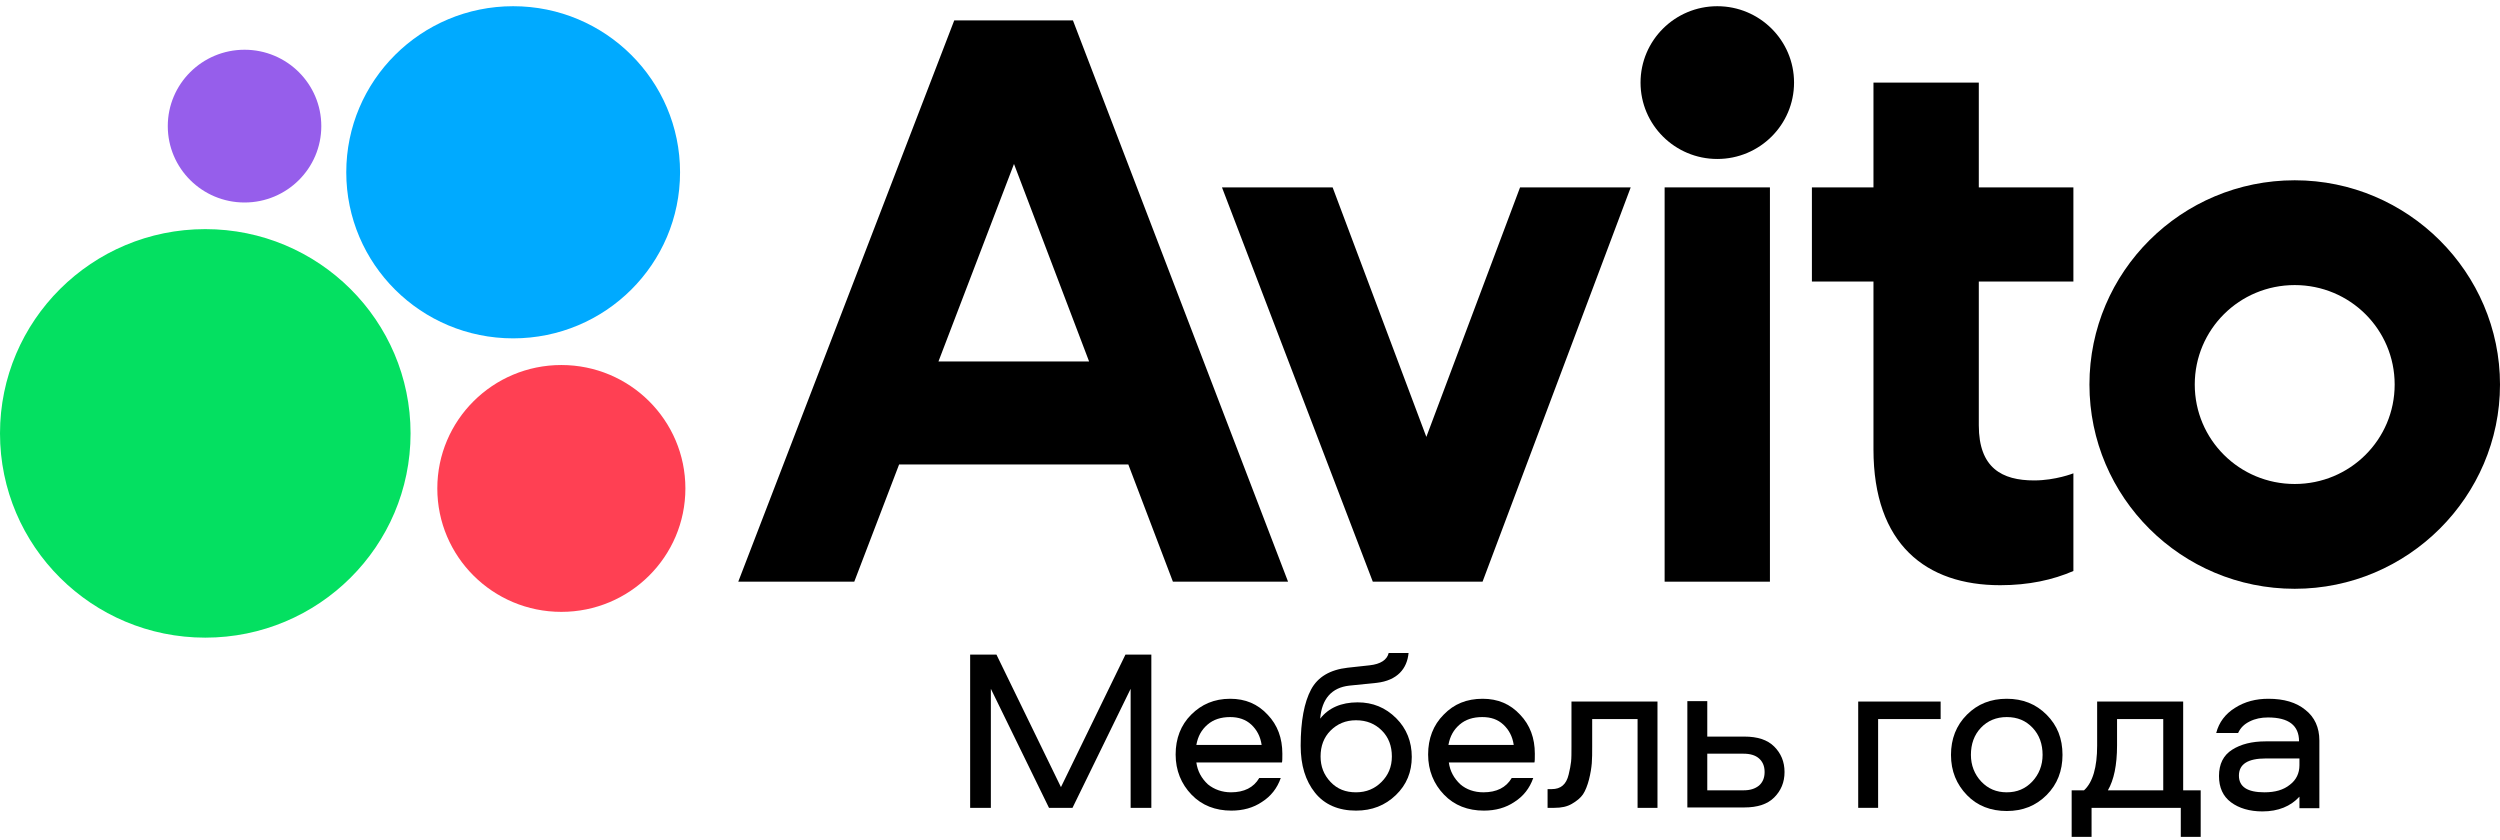 <svg width="134" height="45" viewBox="0 0 134 45" fill="none" xmlns="http://www.w3.org/2000/svg">
<g clip-path="url(#clip0_6053_1096)">
<path d="M11.003 34.178C17.08 34.178 22.006 29.276 22.006 23.23C22.006 17.183 17.08 12.281 11.003 12.281C4.926 12.281 0 17.183 0 23.23C0 29.276 4.926 34.178 11.003 34.178Z" fill="#04E061"/>
<path d="M30.088 32.796C33.76 32.796 36.737 29.834 36.737 26.18C36.737 22.527 33.76 19.565 30.088 19.565C26.416 19.565 23.44 22.527 23.44 26.18C23.44 29.834 26.416 32.796 30.088 32.796Z" fill="#FF4053"/>
<path d="M13.108 10.854C15.38 10.854 17.222 9.021 17.222 6.76C17.222 4.499 15.38 2.666 13.108 2.666C10.835 2.666 8.993 4.499 8.993 6.76C8.993 9.021 10.835 10.854 13.108 10.854Z" fill="#965EEB"/>
<path d="M27.506 18.136C32.446 18.136 36.451 14.151 36.451 9.235C36.451 4.319 32.446 0.333 27.506 0.333C22.565 0.333 18.56 4.319 18.56 9.235C18.56 14.151 22.565 18.136 27.506 18.136Z" fill="#00AAFF"/>
<path d="M51.147 1.095L39.571 31.178H45.789L48.192 24.895H60.478L62.868 31.178H69.04L57.51 1.095H51.147ZM50.302 19.373L54.35 8.788L58.375 19.373H50.301H50.302Z" fill="black"/>
<path d="M122.997 9.663C116.921 9.663 111.994 14.566 111.994 20.611C111.994 26.657 116.921 31.559 122.997 31.559C129.072 31.559 134 26.61 134 20.611C134 14.612 129.072 9.663 122.997 9.663ZM122.997 25.942C120.031 25.942 117.639 23.562 117.639 20.611C117.639 17.66 120.031 15.28 122.997 15.28C125.962 15.28 128.354 17.66 128.354 20.611C128.354 23.562 125.962 25.942 122.997 25.942Z" fill="black"/>
<path d="M76.452 23.418L71.429 10.044H65.498L73.582 31.178H79.465L87.406 10.044H81.475L76.452 23.418Z" fill="black"/>
<path d="M106.062 4.427H100.418V10.044H97.118V15.089H100.418V24.085C100.418 29.178 103.241 31.367 107.211 31.367C108.742 31.367 110.034 31.082 111.134 30.605V25.37C111.134 25.37 110.177 25.751 109.029 25.751C107.308 25.751 106.064 25.084 106.064 22.8V15.089H111.134V10.044H106.064V4.427H106.062Z" fill="black"/>
<path d="M92.047 8.521C94.319 8.521 96.161 6.688 96.161 4.427C96.161 2.166 94.319 0.333 92.047 0.333C89.775 0.333 87.933 2.166 87.933 4.427C87.933 6.688 89.775 8.521 92.047 8.521Z" fill="black"/>
<path d="M94.868 10.044H89.224V31.178H94.868V10.044Z" fill="black"/>
<path d="M60.325 35.085H61.712V43.3H60.602V36.92L57.486 43.3H56.226L53.11 36.92V43.3H52V35.085H53.409L56.867 42.19L60.325 35.085Z" fill="black"/>
<path d="M65.981 42.468C66.685 42.468 67.198 42.212 67.496 41.7H68.649C68.457 42.254 68.115 42.681 67.646 42.98C67.176 43.3 66.621 43.449 66.002 43.449C65.148 43.449 64.423 43.172 63.868 42.596C63.313 42.02 63.014 41.294 63.014 40.441C63.014 39.587 63.291 38.862 63.846 38.307C64.401 37.752 65.084 37.454 65.938 37.454C66.749 37.454 67.411 37.731 67.945 38.307C68.478 38.862 68.734 39.566 68.734 40.398C68.734 40.633 68.734 40.803 68.713 40.867H64.124C64.188 41.337 64.401 41.721 64.743 42.041C65.084 42.318 65.511 42.468 65.981 42.468ZM65.938 38.435C65.447 38.435 65.042 38.563 64.722 38.84C64.401 39.118 64.209 39.459 64.124 39.929H67.624C67.56 39.48 67.368 39.118 67.07 38.84C66.771 38.563 66.386 38.435 65.938 38.435Z" fill="black"/>
<path d="M72.768 37.646C73.579 37.646 74.262 37.923 74.839 38.499C75.394 39.054 75.671 39.758 75.671 40.569C75.671 41.38 75.394 42.062 74.817 42.617C74.241 43.172 73.537 43.449 72.683 43.449C71.744 43.449 70.996 43.129 70.484 42.489C69.972 41.849 69.716 41.017 69.716 39.971C69.716 38.648 69.908 37.646 70.271 36.963C70.634 36.28 71.295 35.896 72.235 35.789L73.409 35.661C74.006 35.597 74.348 35.363 74.433 35H75.5C75.458 35.427 75.308 35.789 75.031 36.067C74.753 36.344 74.348 36.536 73.793 36.6L72.32 36.75C71.381 36.856 70.847 37.454 70.762 38.52C71.21 37.944 71.893 37.646 72.768 37.646ZM72.683 42.468C73.238 42.468 73.686 42.276 74.049 41.913C74.412 41.55 74.604 41.102 74.604 40.547C74.604 39.993 74.433 39.523 74.07 39.16C73.707 38.798 73.259 38.606 72.683 38.606C72.128 38.606 71.68 38.798 71.317 39.16C70.954 39.523 70.783 39.993 70.783 40.547C70.783 41.081 70.954 41.529 71.317 41.913C71.68 42.297 72.128 42.468 72.683 42.468Z" fill="black"/>
<path d="M79.514 42.468C80.218 42.468 80.73 42.212 81.029 41.7H82.182C81.99 42.254 81.648 42.681 81.179 42.98C80.709 43.3 80.154 43.449 79.535 43.449C78.681 43.449 77.956 43.172 77.401 42.596C76.846 42.02 76.547 41.294 76.547 40.441C76.547 39.587 76.824 38.862 77.379 38.307C77.934 37.731 78.617 37.454 79.471 37.454C80.282 37.454 80.944 37.731 81.478 38.307C82.011 38.862 82.267 39.566 82.267 40.398C82.267 40.633 82.267 40.803 82.246 40.867H77.657C77.721 41.337 77.934 41.721 78.276 42.041C78.596 42.318 79.023 42.468 79.514 42.468ZM79.45 38.435C78.959 38.435 78.553 38.563 78.233 38.84C77.913 39.118 77.721 39.459 77.635 39.929H81.136C81.072 39.48 80.88 39.118 80.581 38.84C80.282 38.563 79.919 38.435 79.45 38.435Z" fill="black"/>
<path d="M84.295 37.603H88.841V43.3H87.774V38.542H85.341V40.014C85.341 40.355 85.341 40.654 85.32 40.91C85.298 41.166 85.255 41.444 85.17 41.785C85.085 42.105 84.978 42.382 84.85 42.574C84.722 42.766 84.508 42.937 84.252 43.086C83.996 43.236 83.697 43.3 83.313 43.3H82.95V42.297H83.164C83.42 42.297 83.612 42.233 83.761 42.105C83.911 41.977 84.017 41.785 84.082 41.508C84.145 41.252 84.188 41.017 84.21 40.825C84.231 40.633 84.231 40.355 84.231 40.035V37.603H84.295Z" fill="black"/>
<path d="M91.51 39.481H93.495C94.199 39.481 94.733 39.651 95.096 40.014C95.459 40.377 95.651 40.825 95.651 41.38C95.651 41.934 95.459 42.382 95.096 42.745C94.733 43.108 94.199 43.279 93.495 43.279H90.442V37.582H91.51V39.481ZM91.51 42.361H93.452C93.815 42.361 94.071 42.276 94.285 42.105C94.477 41.934 94.583 41.7 94.583 41.38C94.583 41.059 94.477 40.825 94.285 40.654C94.093 40.483 93.815 40.398 93.452 40.398H91.51V42.361Z" fill="black"/>
<path d="M99.6 37.603H104.018V38.542H100.667V43.3H99.6V37.603Z" fill="black"/>
<path d="M107.562 37.454C108.415 37.454 109.12 37.731 109.696 38.307C110.272 38.883 110.55 39.587 110.55 40.462C110.55 41.315 110.272 42.041 109.696 42.617C109.12 43.193 108.415 43.47 107.562 43.47C106.708 43.47 105.982 43.193 105.427 42.617C104.872 42.041 104.573 41.337 104.573 40.462C104.573 39.608 104.851 38.883 105.427 38.307C106.003 37.731 106.708 37.454 107.562 37.454ZM106.195 41.892C106.558 42.276 107.007 42.468 107.562 42.468C108.117 42.468 108.565 42.276 108.928 41.892C109.291 41.507 109.483 41.017 109.483 40.462C109.483 39.886 109.312 39.395 108.949 39.011C108.586 38.627 108.138 38.435 107.562 38.435C107.007 38.435 106.537 38.627 106.174 39.011C105.811 39.395 105.641 39.886 105.641 40.462C105.641 41.017 105.833 41.507 106.195 41.892Z" fill="black"/>
<path d="M117.957 44.857H116.89V43.3H112.108V44.857H111.041V42.361H111.703C112.172 41.934 112.407 41.123 112.407 39.971V37.603H117.018V42.361H117.957V44.857ZM113.474 38.542V39.95C113.474 41.017 113.304 41.806 112.983 42.361H115.95V38.542H113.474Z" fill="black"/>
<path d="M121.585 37.454C122.418 37.454 123.079 37.646 123.57 38.051C124.061 38.435 124.318 38.99 124.318 39.694V43.321H123.25V42.702C122.781 43.214 122.119 43.492 121.265 43.492C120.582 43.492 120.006 43.321 119.579 43.001C119.152 42.681 118.938 42.212 118.938 41.593C118.938 40.953 119.173 40.483 119.643 40.185C120.112 39.886 120.71 39.737 121.436 39.737H123.229C123.229 38.883 122.674 38.456 121.564 38.456C121.201 38.456 120.881 38.52 120.582 38.67C120.283 38.819 120.091 39.011 119.963 39.288H118.789C118.938 38.712 119.28 38.264 119.792 37.944C120.326 37.603 120.924 37.454 121.585 37.454ZM123.25 41.017V40.654H121.436C120.497 40.654 120.006 40.953 120.006 41.572C120.006 42.169 120.454 42.468 121.372 42.468C121.948 42.468 122.396 42.34 122.738 42.062C123.079 41.806 123.25 41.443 123.25 41.017Z" fill="black"/>
</g>
<defs>
<clipPath id="clip0_6053_1096">
<rect width="134" height="45" fill="white"/>
</clipPath>
</defs>
</svg>
